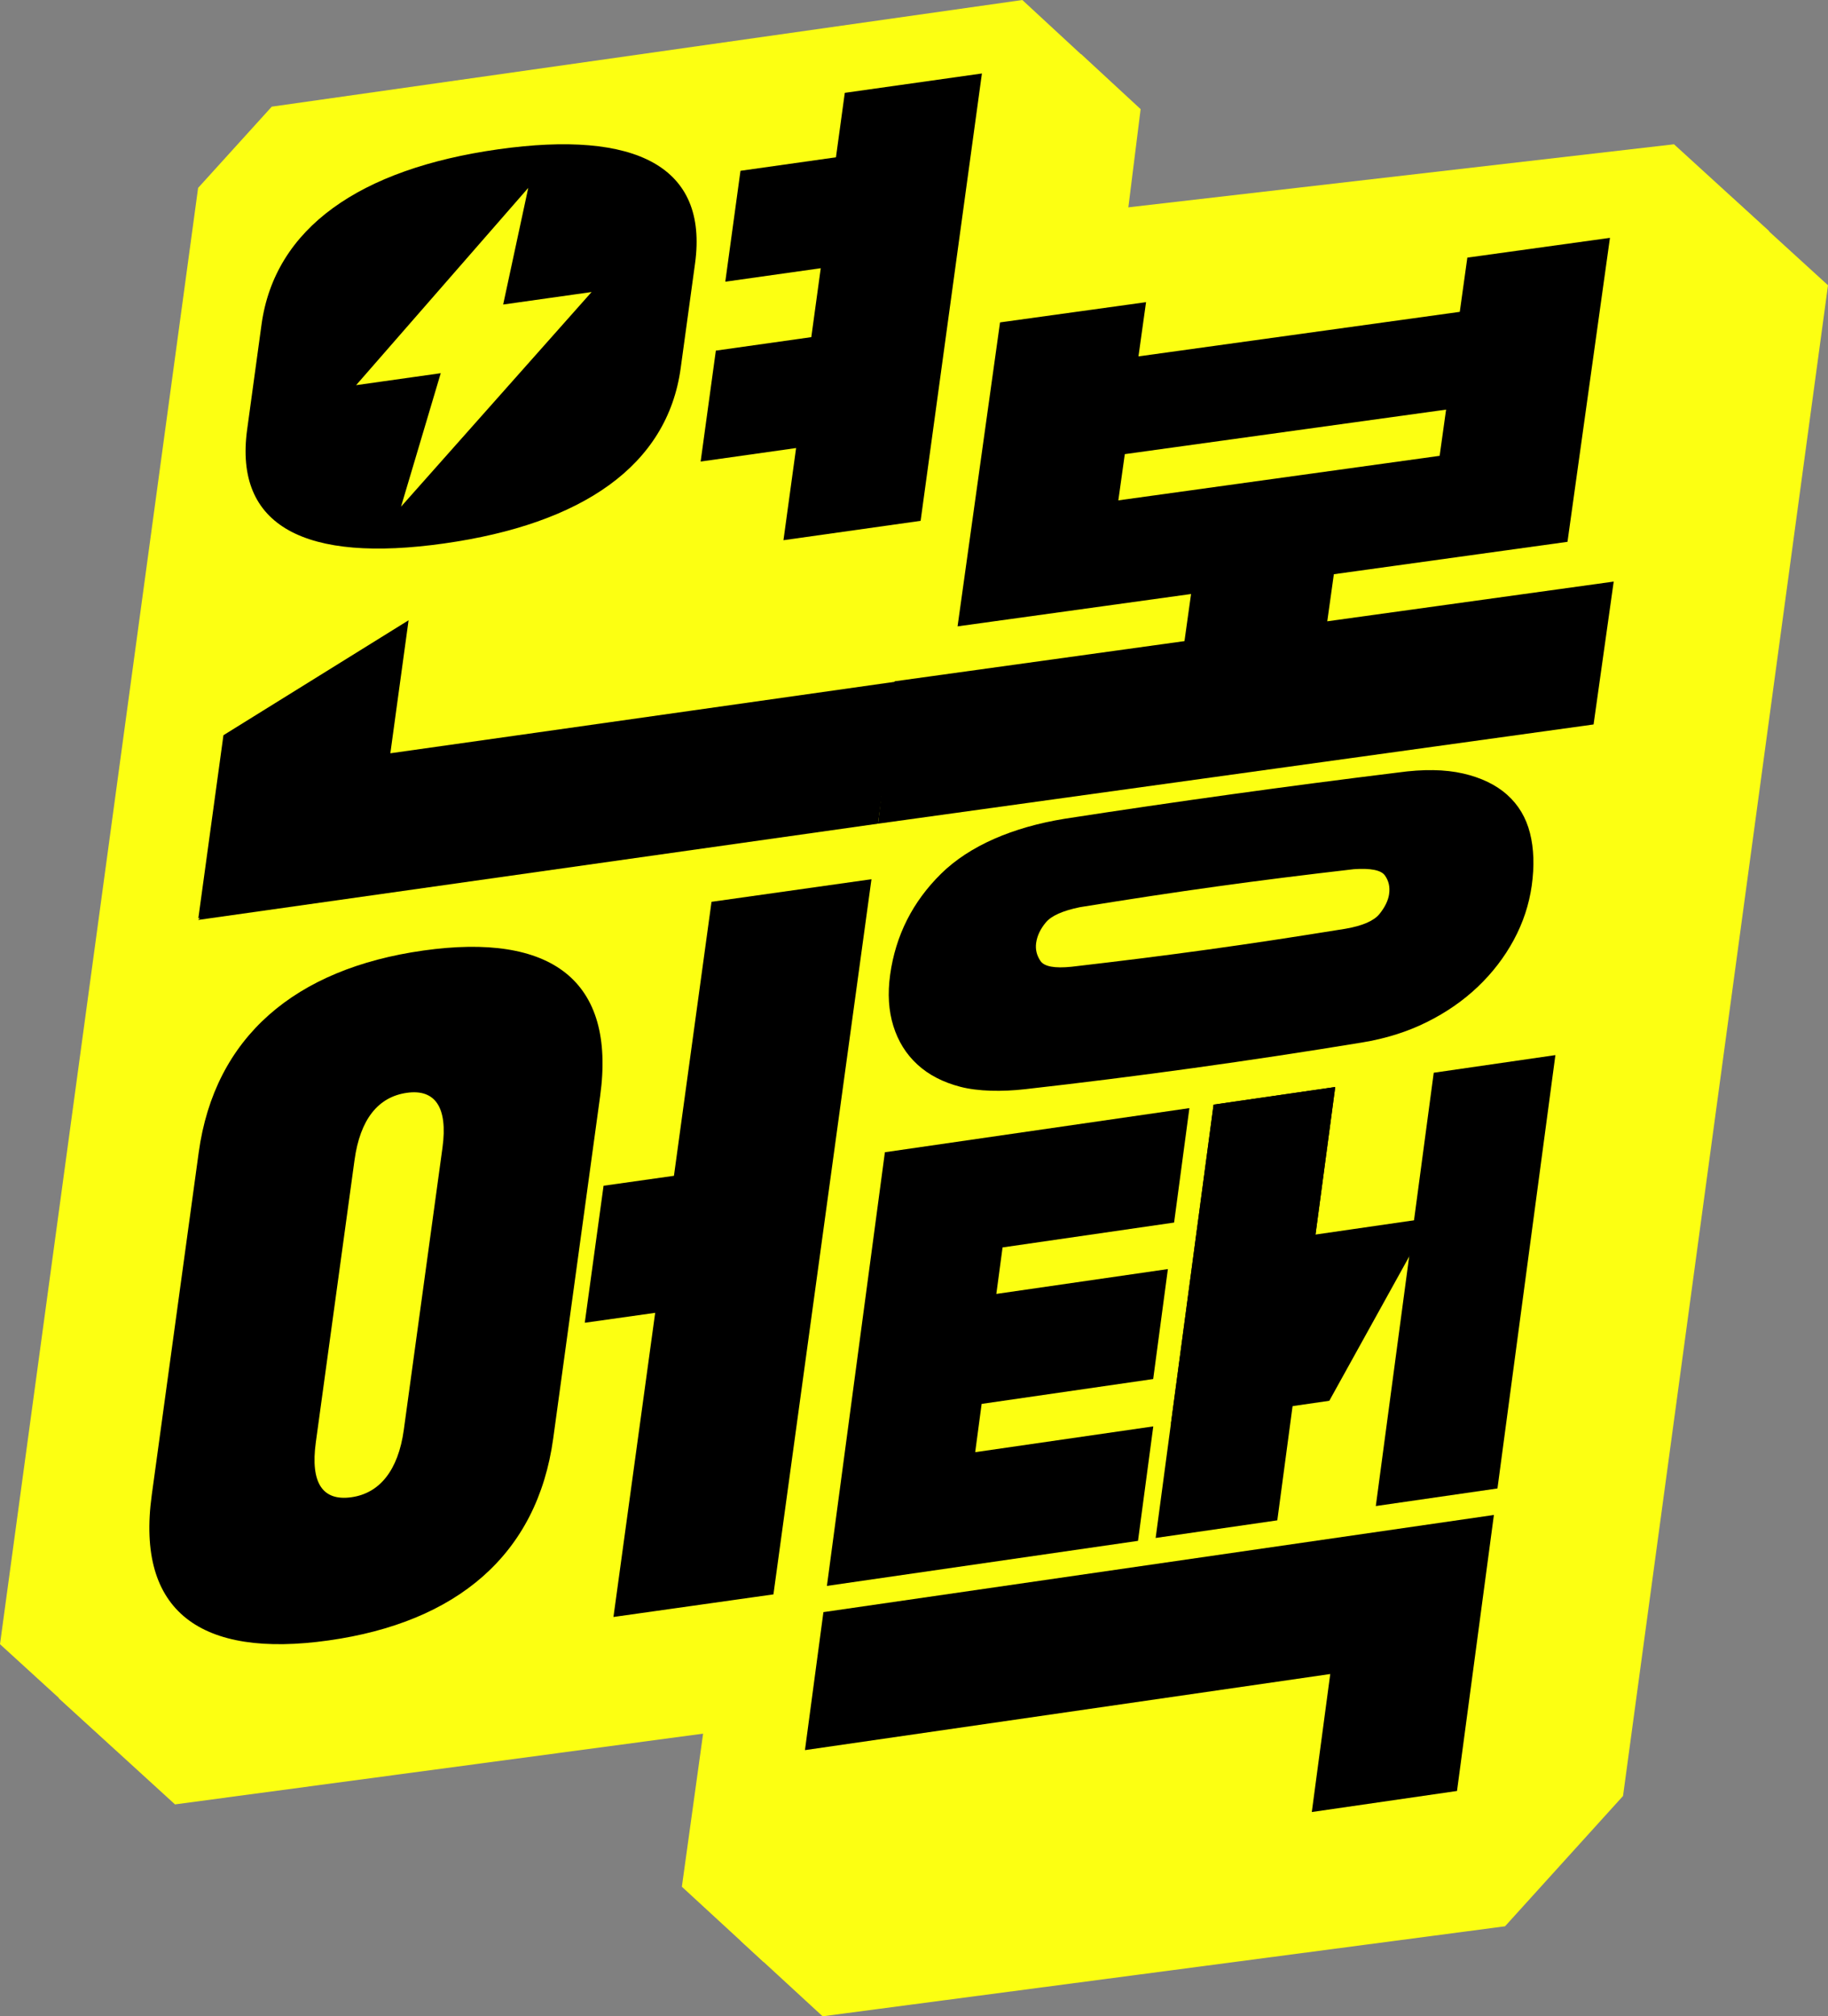 <svg xmlns="http://www.w3.org/2000/svg" width="78" height="86" viewBox="0 0 78 86" fill="none">
<rect x="0" y="0" width="78" height="86" fill="#808080" stroke="none"/>
<g clip-path="url(#clip0_677_10859)">
<path d="M0 70.129L4.95 74.648L30.376 71.243L29.095 80.474L32.585 83.686L61.704 79.847L66.739 74.289L75.484 9.854L71.429 6.154L45.3 9.172L46.154 2.341L43.622 0L11.596 4.549L8.453 8.015L0 70.129Z" fill="#FCFF12"/>
<path d="M2.515 72.442L7.467 76.962L32.892 73.557L31.611 82.787L35.101 86L64.219 82.161L69.254 76.603L78 12.167L73.945 8.467L47.816 11.486L48.67 4.655L46.138 2.314L14.111 6.863L10.969 10.329L2.515 72.442Z" fill="#FCFF12"/>
<path d="M6.475 63.769L8.478 49.161C9.155 44.223 12.599 41.314 18.059 40.543C23.519 39.772 26.287 41.802 25.609 46.742L23.606 61.349C22.924 66.323 19.485 69.197 14.025 69.968C8.564 70.739 5.792 68.743 6.475 63.769ZM14.995 63.861C16.19 63.693 16.991 62.726 17.23 60.988L18.88 48.954C19.119 47.215 18.556 46.442 17.361 46.611C16.133 46.784 15.365 47.745 15.127 49.484L13.476 61.518C13.238 63.257 13.767 64.034 14.995 63.861ZM25.754 50.575L28.757 50.151L30.36 38.465L37.185 37.501L33.002 68.004L26.176 68.968L27.956 55.995L24.952 56.419L25.754 50.575Z" fill="black"/>
<path d="M30.545 14.955L34.618 14.38L35.021 11.44L30.948 12.015L31.596 7.285L35.67 6.709L36.047 3.96L41.898 3.134L39.282 22.215L33.43 23.041L33.969 19.11L29.896 19.686L30.545 14.955Z" fill="black"/>
<path d="M57.699 52.43L56.132 52.657L56.974 46.363L51.783 47.115L50.941 53.409L50.346 57.861L49.963 60.726L56.721 59.747L61.042 51.946L57.699 52.43Z" fill="black"/>
<path d="M64.314 33.902C63.833 33.474 63.205 33.17 62.431 32.992C61.656 32.815 60.73 32.8 59.653 32.95C54.923 33.531 50.184 34.188 45.435 34.921C43.221 35.278 41.364 36.074 40.151 37.271C38.939 38.467 38.216 39.9 37.983 41.568C37.87 42.376 37.915 43.107 38.119 43.761C38.322 44.414 38.664 44.962 39.143 45.403C39.622 45.844 40.236 46.163 40.983 46.356C41.731 46.55 42.748 46.57 43.748 46.456C48.519 45.919 53.309 45.255 58.116 44.465C59.122 44.3 60.042 44.012 60.874 43.599C61.707 43.187 62.434 42.682 63.059 42.088C63.683 41.493 64.194 40.828 64.592 40.092C64.99 39.355 65.245 38.582 65.359 37.773C65.475 36.939 65.45 36.193 65.284 35.535C65.118 34.877 64.794 34.333 64.313 33.903L64.314 33.902ZM59.274 38.128C59.235 38.406 59.097 38.692 58.86 38.985C58.623 39.277 58.141 39.487 57.413 39.613C56.336 39.787 55.322 39.946 54.37 40.091C53.419 40.235 52.481 40.371 51.558 40.499C50.634 40.627 49.698 40.75 48.75 40.87C47.803 40.989 46.794 41.109 45.724 41.234C45.002 41.309 44.56 41.227 44.398 40.99C44.236 40.752 44.173 40.494 44.212 40.217C44.255 39.913 44.393 39.622 44.628 39.341C44.862 39.06 45.346 38.845 46.078 38.694C47.155 38.52 48.169 38.361 49.121 38.216C50.072 38.072 51.009 37.936 51.933 37.808C52.857 37.68 53.792 37.556 54.741 37.437C55.688 37.318 56.697 37.197 57.767 37.073C58.484 37.024 58.926 37.111 59.09 37.336C59.254 37.562 59.316 37.826 59.273 38.128H59.274Z" fill="black"/>
<path d="M56.634 26.501L56.915 24.492L66.884 23.11L68.696 10.145L62.611 10.988L62.288 13.301L48.578 15.201L48.901 12.888L42.671 13.751L40.859 26.716L50.822 25.336L50.541 27.345L38.174 29.059L37.465 35.132L67.997 30.9L68.856 24.806L56.634 26.5V26.501ZM47.719 21.342L47.995 19.37L61.704 17.471L61.429 19.442L47.719 21.342Z" fill="black"/>
<path d="M22.996 31.233L16.656 32.129L16.904 30.318L17.434 26.456L9.534 31.359L8.463 39.167L8.536 39.157L8.453 39.238L37.463 35.132L38.296 29.064L22.996 31.233Z" fill="black"/>
<path d="M49.311 65.598L54.502 64.846L56.974 46.363L51.783 47.115L49.311 65.598Z" fill="black"/>
<path d="M58.705 64.237L63.896 63.486L66.368 45.003L61.177 45.755L58.705 64.237Z" fill="black"/>
<path d="M56.761 71.401L34.347 74.647L35.135 68.761L63.744 64.617L62.17 76.389L55.974 77.287L56.761 71.401Z" fill="black"/>
<path d="M48.558 65.721L35.284 67.643L37.758 49.146L50.751 47.264L50.098 52.145L42.779 53.206L42.513 55.189L49.833 54.129L49.206 58.819L41.886 59.88L41.611 61.939L49.21 60.839L48.558 65.721Z" fill="black"/>
<path d="M21.254 6.369C15.359 7.202 11.725 9.721 11.159 13.844L10.546 18.318C9.976 22.473 13.054 24.013 18.949 23.18C24.845 22.347 28.475 19.86 29.044 15.706L29.658 11.231C30.223 7.108 27.15 5.536 21.254 6.369ZM17.111 21.613L18.806 15.918L15.195 16.428L22.54 8.014L21.47 12.989L25.243 12.456L17.111 21.612V21.613Z" fill="black"/>
</g>
<defs>
<clipPath id="clip0_677_10859">
<rect width="78" height="86" fill="white"/>
</clipPath>
</defs>
</svg>
